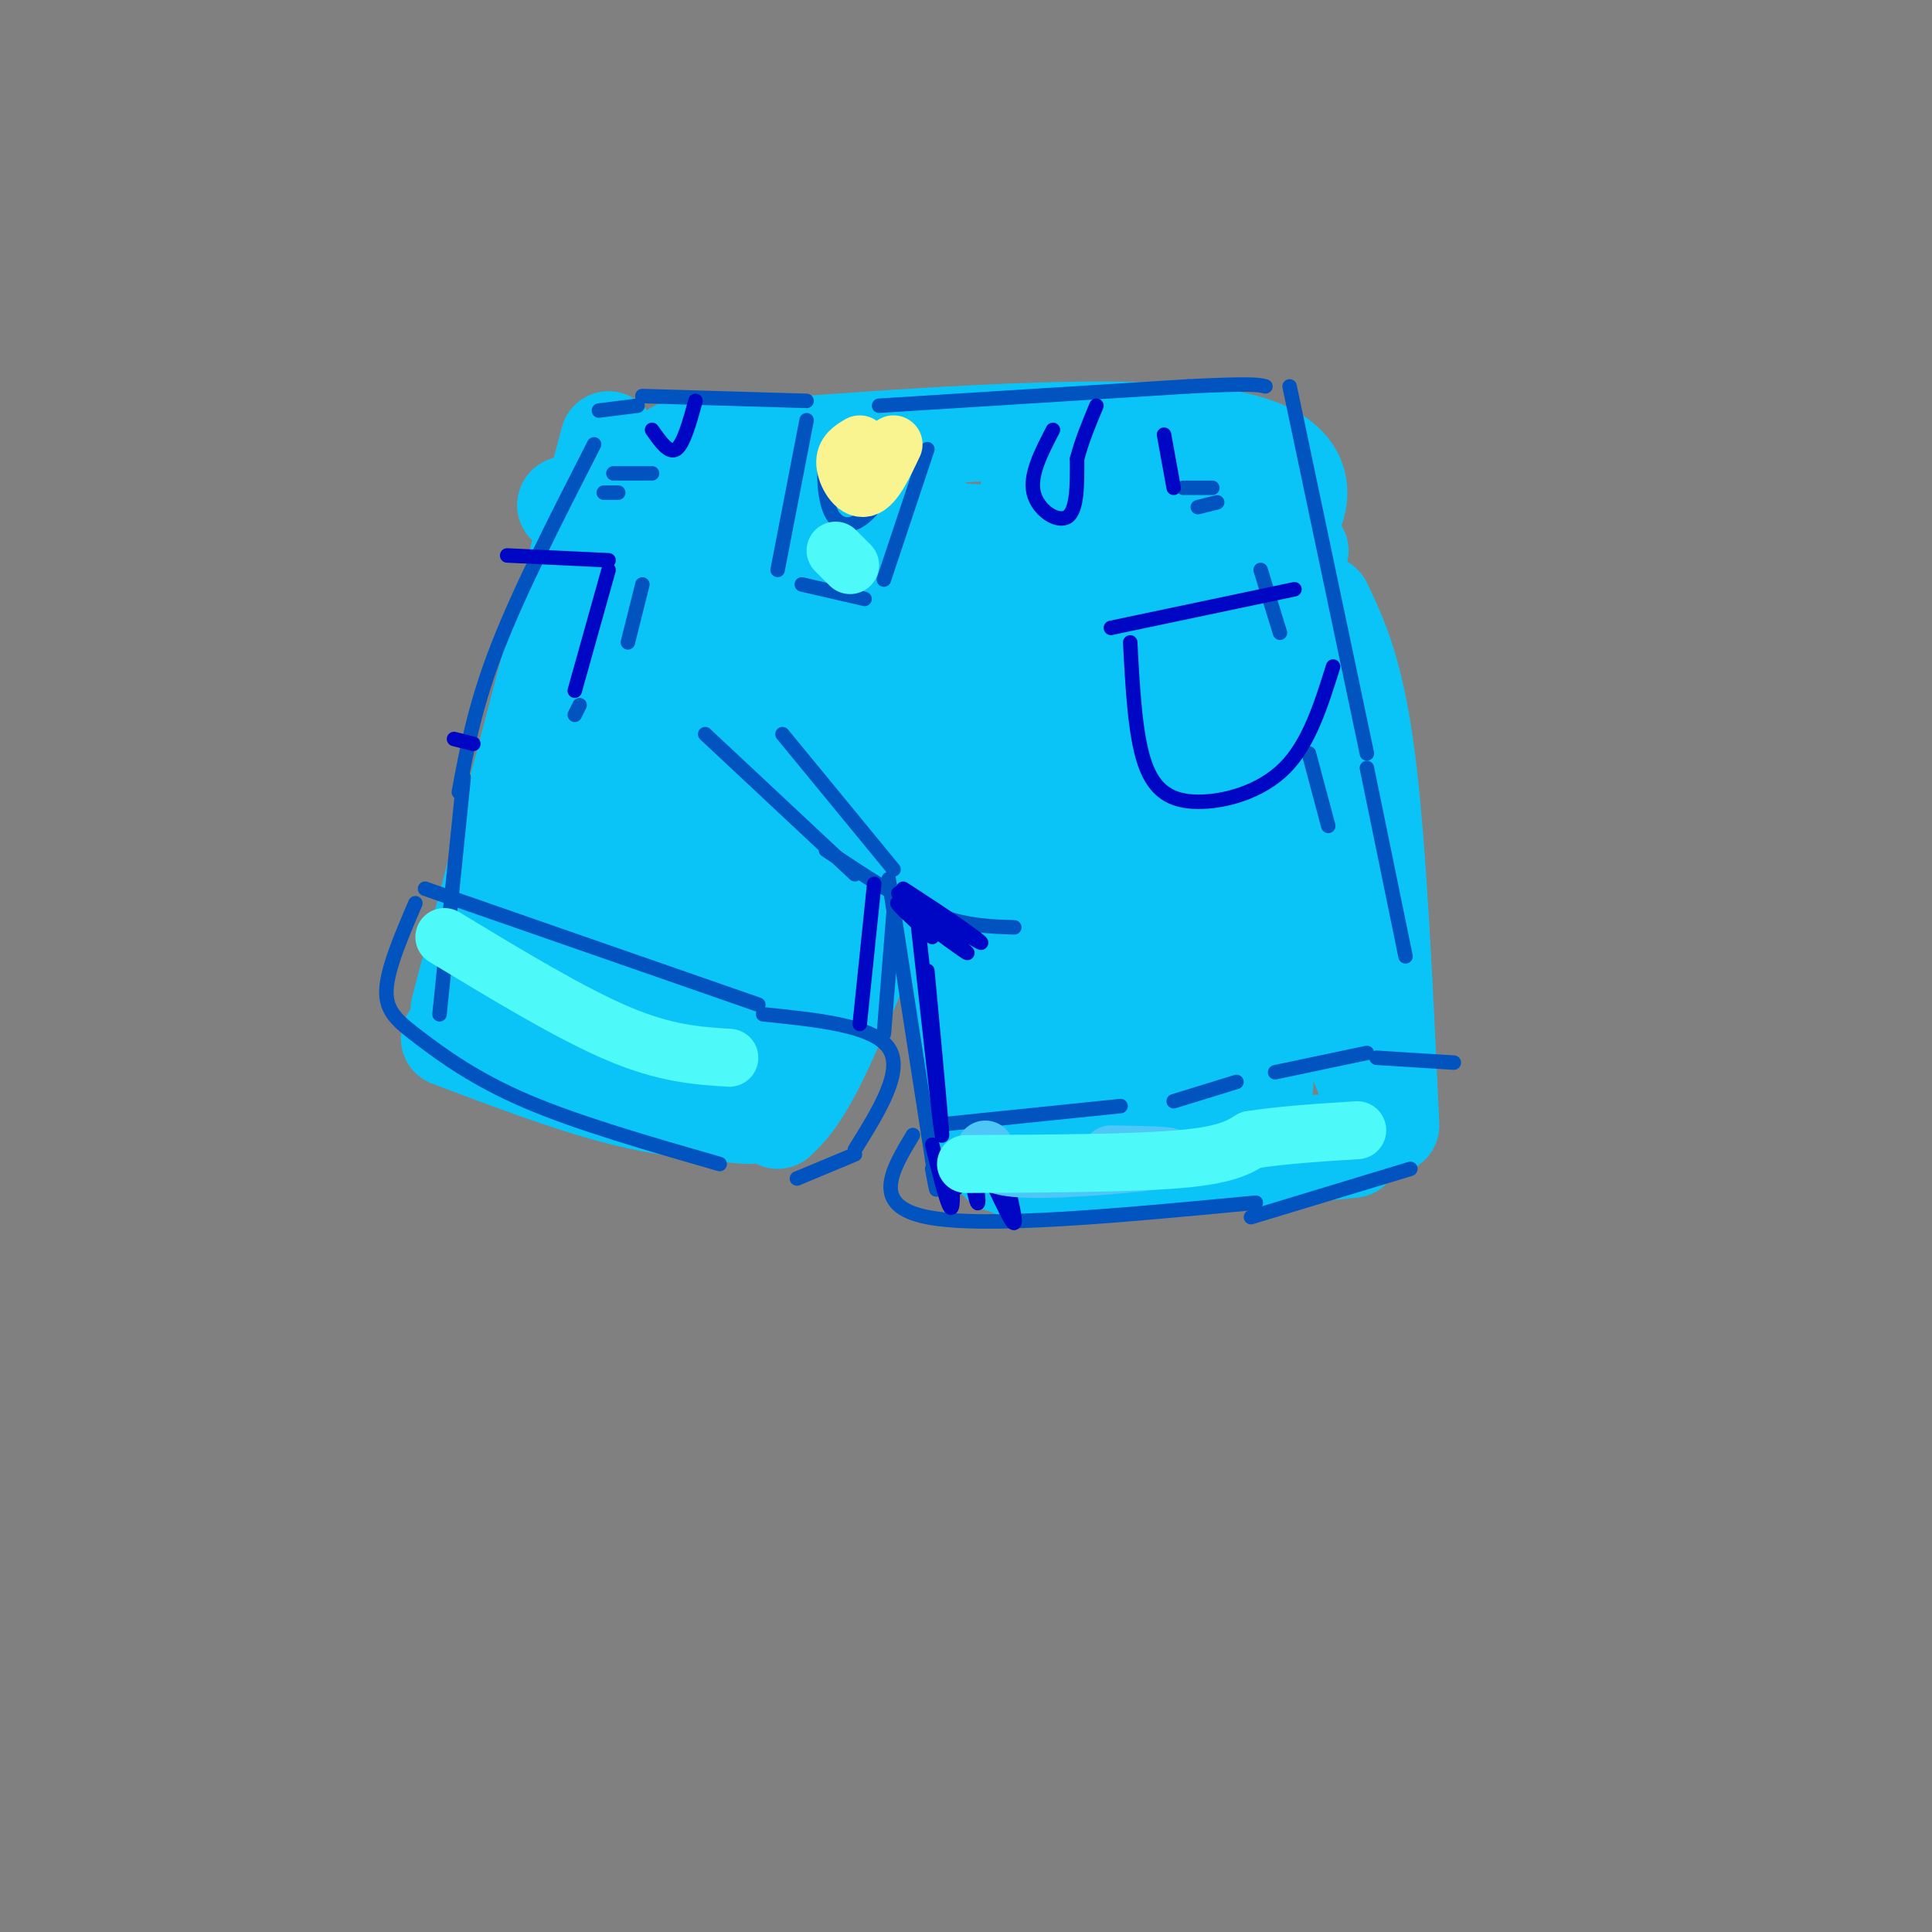 <svg viewBox='0 0 400 400' version='1.1' xmlns='http://www.w3.org/2000/svg' xmlns:xlink='http://www.w3.org/1999/xlink'><rect x="0" y="0" width="400" height="400" fill="#808080" stroke="none"/><g fill='none' stroke='rgb(11,196,247)' stroke-width='20' stroke-linecap='round' stroke-linejoin='round'><path d='M135,114c-0.089,-1.000 -0.178,-2.000 -3,1c-2.822,3.000 -8.378,10.000 1,12c9.378,2.000 33.689,-1.000 58,-4'/><path d='M191,123c12.333,-1.333 14.167,-2.667 16,-4'/><path d='M215,119c0.000,0.000 41.000,-1.000 41,-1'/><path d='M256,118c11.756,-5.978 20.644,-20.422 3,-26c-17.644,-5.578 -61.822,-2.289 -106,1'/><path d='M153,93c-18.800,0.073 -12.800,-0.245 -11,1c1.800,1.245 -0.601,4.052 -1,7c-0.399,2.948 1.202,6.038 3,8c1.798,1.962 3.792,2.798 9,4c5.208,1.202 13.631,2.772 21,2c7.369,-0.772 13.685,-3.886 20,-7'/><path d='M194,108c-4.057,-2.002 -24.201,-3.506 -46,-4c-21.799,-0.494 -45.254,0.021 -20,2c25.254,1.979 99.215,5.423 127,7c27.785,1.577 9.392,1.289 -9,1'/><path d='M239,107c0.000,0.000 19.000,-6.000 19,-6'/><path d='M126,91c0.000,0.000 -31.000,118.000 -31,118'/><path d='M93,215c12.333,4.667 24.667,9.333 35,12c10.333,2.667 18.667,3.333 27,4'/><path d='M161,232c2.833,-2.750 5.667,-5.500 12,-20c6.333,-14.500 16.167,-40.750 26,-67'/><path d='M188,122c4.417,36.583 8.833,73.167 12,93c3.167,19.833 5.083,22.917 7,26'/><path d='M207,240c1.417,1.667 2.833,3.333 15,3c12.167,-0.333 35.083,-2.667 58,-5'/><path d='M288,233c-1.333,-29.000 -2.667,-58.000 -5,-76c-2.333,-18.000 -5.667,-25.000 -9,-32'/><path d='M107,187c2.181,5.966 4.362,11.932 8,20c3.638,8.068 8.735,18.239 8,8c-0.735,-10.239 -7.300,-40.889 -8,-45c-0.700,-4.111 4.465,18.316 10,33c5.535,14.684 11.438,21.624 12,18c0.562,-3.624 -4.219,-17.812 -9,-32'/><path d='M128,189c-4.023,-18.162 -9.581,-47.568 -8,-46c1.581,1.568 10.299,34.111 19,55c8.701,20.889 17.384,30.125 17,26c-0.384,-4.125 -9.834,-21.611 -15,-43c-5.166,-21.389 -6.047,-46.683 -4,-48c2.047,-1.317 7.024,21.341 12,44'/><path d='M149,177c5.848,14.713 14.469,29.495 15,27c0.531,-2.495 -7.026,-22.268 -10,-38c-2.974,-15.732 -1.363,-27.423 -1,-35c0.363,-7.577 -0.521,-11.041 1,-3c1.521,8.041 5.448,27.588 10,43c4.552,15.412 9.729,26.689 11,19c1.271,-7.689 -1.365,-34.345 -4,-61'/><path d='M171,129c2.738,2.119 11.583,37.917 14,39c2.417,1.083 -1.595,-32.548 -1,-41c0.595,-8.452 5.798,8.274 11,25'/><path d='M204,122c5.833,33.417 11.667,66.833 16,85c4.333,18.167 7.167,21.083 10,24'/><path d='M230,231c-3.368,2.453 -16.789,-3.415 -19,-21c-2.211,-17.585 6.789,-46.888 8,-54c1.211,-7.112 -5.368,7.968 -8,19c-2.632,11.032 -1.316,18.016 0,25'/><path d='M211,200c0.533,7.533 1.867,13.867 5,19c3.133,5.133 8.067,9.067 13,13'/><path d='M215,225c0.554,0.643 1.107,1.286 16,5c14.893,3.714 44.125,10.500 51,4c6.875,-6.500 -8.607,-26.286 -15,-43c-6.393,-16.714 -3.696,-30.357 -1,-44'/><path d='M266,147c-0.167,-12.667 -0.083,-22.333 0,-32'/><path d='M239,101c-4.555,8.102 -9.110,16.203 -12,28c-2.890,11.797 -4.116,27.288 -4,40c0.116,12.712 1.574,22.643 4,35c2.426,12.357 5.820,27.138 7,15c1.180,-12.138 0.145,-51.194 2,-76c1.855,-24.806 6.600,-35.360 7,-36c0.400,-0.640 -3.546,8.635 -6,19c-2.454,10.365 -3.415,21.818 -2,37c1.415,15.182 5.208,34.091 9,53'/><path d='M244,216c2.429,16.794 4.001,32.280 6,7c1.999,-25.280 4.425,-91.327 3,-106c-1.425,-14.673 -6.702,22.026 -9,40c-2.298,17.974 -1.616,17.222 0,26c1.616,8.778 4.165,27.085 7,36c2.835,8.915 5.956,8.439 8,9c2.044,0.561 3.013,2.160 3,-8c-0.013,-10.160 -1.006,-32.080 -2,-54'/><path d='M260,166c0.089,-14.667 1.311,-24.333 2,-26c0.689,-1.667 0.844,4.667 1,11'/><path d='M213,101c16.062,3.337 32.125,6.674 33,7c0.875,0.326 -13.437,-2.360 -21,-3c-7.563,-0.640 -8.378,0.767 -10,7c-1.622,6.233 -4.052,17.294 -5,23c-0.948,5.706 -0.414,6.059 2,8c2.414,1.941 6.707,5.471 11,9'/><path d='M207,112c0.000,0.000 41.000,47.000 41,47'/><path d='M264,143c0.000,0.000 10.000,34.000 10,34'/></g>
<g fill='none' stroke='rgb(1,83,192)' stroke-width='3' stroke-linecap='round' stroke-linejoin='round'><path d='M146,152c0.000,0.000 31.000,29.000 31,29'/><path d='M162,152c0.000,0.000 23.000,28.000 23,28'/><path d='M171,176c7.750,5.167 15.500,10.333 22,13c6.500,2.667 11.750,2.833 17,3'/><path d='M127,98c0.000,0.000 8.000,0.000 8,0'/><path d='M125,102c0.000,0.000 3.000,0.000 3,0'/><path d='M245,101c0.000,0.000 6.000,0.000 6,0'/><path d='M248,105c0.000,0.000 4.000,-1.000 4,-1'/><path d='M124,85c0.000,0.000 8.000,-1.000 8,-1'/><path d='M167,87c0.000,0.000 -6.000,31.000 -6,31'/><path d='M166,121c0.000,0.000 13.000,3.000 13,3'/><path d='M183,120c0.000,0.000 9.000,-27.000 9,-27'/><path d='M174,94c-1.226,-0.715 -2.453,-1.429 -3,1c-0.547,2.429 -0.415,8.002 1,11c1.415,2.998 4.111,3.422 7,1c2.889,-2.422 5.970,-7.691 6,-11c0.030,-3.309 -2.991,-4.660 -5,-5c-2.009,-0.340 -3.004,0.330 -4,1'/><path d='M133,82c0.000,0.000 34.000,1.000 34,1'/><path d='M182,84c0.000,0.000 64.000,-4.000 64,-4'/><path d='M246,80c13.333,-0.667 14.667,-0.333 16,0'/><path d='M184,182c0.000,0.000 9.000,58.000 9,58'/><path d='M193,240c1.500,10.000 0.750,6.000 0,2'/><path d='M193,240c0.000,0.000 1.000,0.000 1,0'/><path d='M193,233c0.000,0.000 39.000,-4.000 39,-4'/><path d='M243,228c0.000,0.000 13.000,-4.000 13,-4'/><path d='M264,222c0.000,0.000 19.000,-4.000 19,-4'/><path d='M285,219c0.000,0.000 16.000,1.000 16,1'/><path d='M189,235c-4.417,7.333 -8.833,14.667 3,17c11.833,2.333 39.917,-0.333 68,-3'/><path d='M259,252c0.000,0.000 33.000,-10.000 33,-10'/><path d='M267,80c0.000,0.000 16.000,76.000 16,76'/><path d='M283,159c0.000,0.000 8.000,39.000 8,39'/><path d='M123,92c-7.667,15.000 -15.333,30.000 -20,42c-4.667,12.000 -6.333,21.000 -8,30'/><path d='M96,161c0.000,0.000 -5.000,49.000 -5,49'/><path d='M88,184c0.000,0.000 69.000,24.000 69,24'/><path d='M158,210c11.417,1.167 22.833,2.333 26,7c3.167,4.667 -1.917,12.833 -7,21'/><path d='M86,187c-2.911,6.786 -5.821,13.571 -6,18c-0.179,4.429 2.375,6.500 7,10c4.625,3.500 11.321,8.429 22,13c10.679,4.571 25.339,8.786 40,13'/><path d='M165,244c0.000,0.000 12.000,-5.000 12,-5'/><path d='M185,189c0.000,0.000 -2.000,25.000 -2,25'/><path d='M261,118c0.000,0.000 4.000,13.000 4,13'/><path d='M271,156c0.000,0.000 4.000,15.000 4,15'/><path d='M133,121c0.000,0.000 -3.000,12.000 -3,12'/><path d='M120,146c0.000,0.000 -1.000,2.000 -1,2'/></g>
<g fill='none' stroke='rgb(0,7,196)' stroke-width='3' stroke-linecap='round' stroke-linejoin='round'><path d='M193,237c1.718,6.874 3.435,13.748 4,13c0.565,-0.748 -0.024,-9.118 0,-10c0.024,-0.882 0.660,5.724 1,6c0.340,0.276 0.383,-5.778 1,-7c0.617,-1.222 1.809,2.389 3,6'/><path d='M202,245c0.652,2.530 0.783,5.853 0,3c-0.783,-2.853 -2.480,-11.884 -1,-11c1.480,0.884 6.137,11.681 8,15c1.863,3.319 0.931,-0.841 0,-5'/><path d='M190,191c2.333,21.167 4.667,42.333 5,44c0.333,1.667 -1.333,-16.167 -3,-34'/><path d='M187,184c4.257,2.770 8.514,5.541 12,8c3.486,2.459 6.203,4.608 2,2c-4.203,-2.608 -15.324,-9.971 -15,-9c0.324,0.971 12.093,10.278 14,12c1.907,1.722 -6.046,-4.139 -14,-10'/><path d='M186,187c-1.167,-0.500 2.917,3.250 7,7'/><path d='M181,183c0.000,0.000 -3.000,29.000 -3,29'/><path d='M230,130c0.000,0.000 38.000,-8.000 38,-8'/><path d='M234,133c0.500,9.577 1.000,19.155 3,25c2.000,5.845 5.500,7.958 11,8c5.500,0.042 13.000,-1.988 18,-7c5.000,-5.012 7.500,-13.006 10,-21'/><path d='M105,115c0.000,0.000 21.000,1.000 21,1'/><path d='M126,118c0.000,0.000 -7.000,25.000 -7,25'/><path d='M98,154c0.000,0.000 -4.000,-1.000 -4,-1'/><path d='M218,89c-2.422,4.667 -4.844,9.333 -4,13c0.844,3.667 4.956,6.333 7,5c2.044,-1.333 2.022,-6.667 2,-12'/><path d='M223,95c1.000,-3.833 2.500,-7.417 4,-11'/><path d='M144,83c-1.250,4.500 -2.500,9.000 -4,10c-1.500,1.000 -3.250,-1.500 -5,-4'/><path d='M241,90c0.000,0.000 2.000,11.000 2,11'/></g>
<g fill='none' stroke='rgb(77,198,248)' stroke-width='12' stroke-linecap='round' stroke-linejoin='round'><path d='M204,238c0.444,1.889 0.889,3.778 9,4c8.111,0.222 23.889,-1.222 28,-2c4.111,-0.778 -3.444,-0.889 -11,-1'/></g>
<g fill='none' stroke='rgb(77,249,249)' stroke-width='12' stroke-linecap='round' stroke-linejoin='round'><path d='M200,241c17.083,-0.083 34.167,-0.167 44,-1c9.833,-0.833 12.417,-2.417 15,-4'/><path d='M259,236c6.167,-1.000 14.083,-1.500 22,-2'/><path d='M92,194c13.083,7.917 26.167,15.833 36,20c9.833,4.167 16.417,4.583 23,5'/><path d='M173,114c0.000,0.000 3.000,3.000 3,3'/></g>
<g fill='none' stroke='rgb(249,244,144)' stroke-width='12' stroke-linecap='round' stroke-linejoin='round'><path d='M178,92c-1.578,0.933 -3.156,1.867 -3,4c0.156,2.133 2.044,5.467 4,5c1.956,-0.467 3.978,-4.733 6,-9'/></g>
</svg>